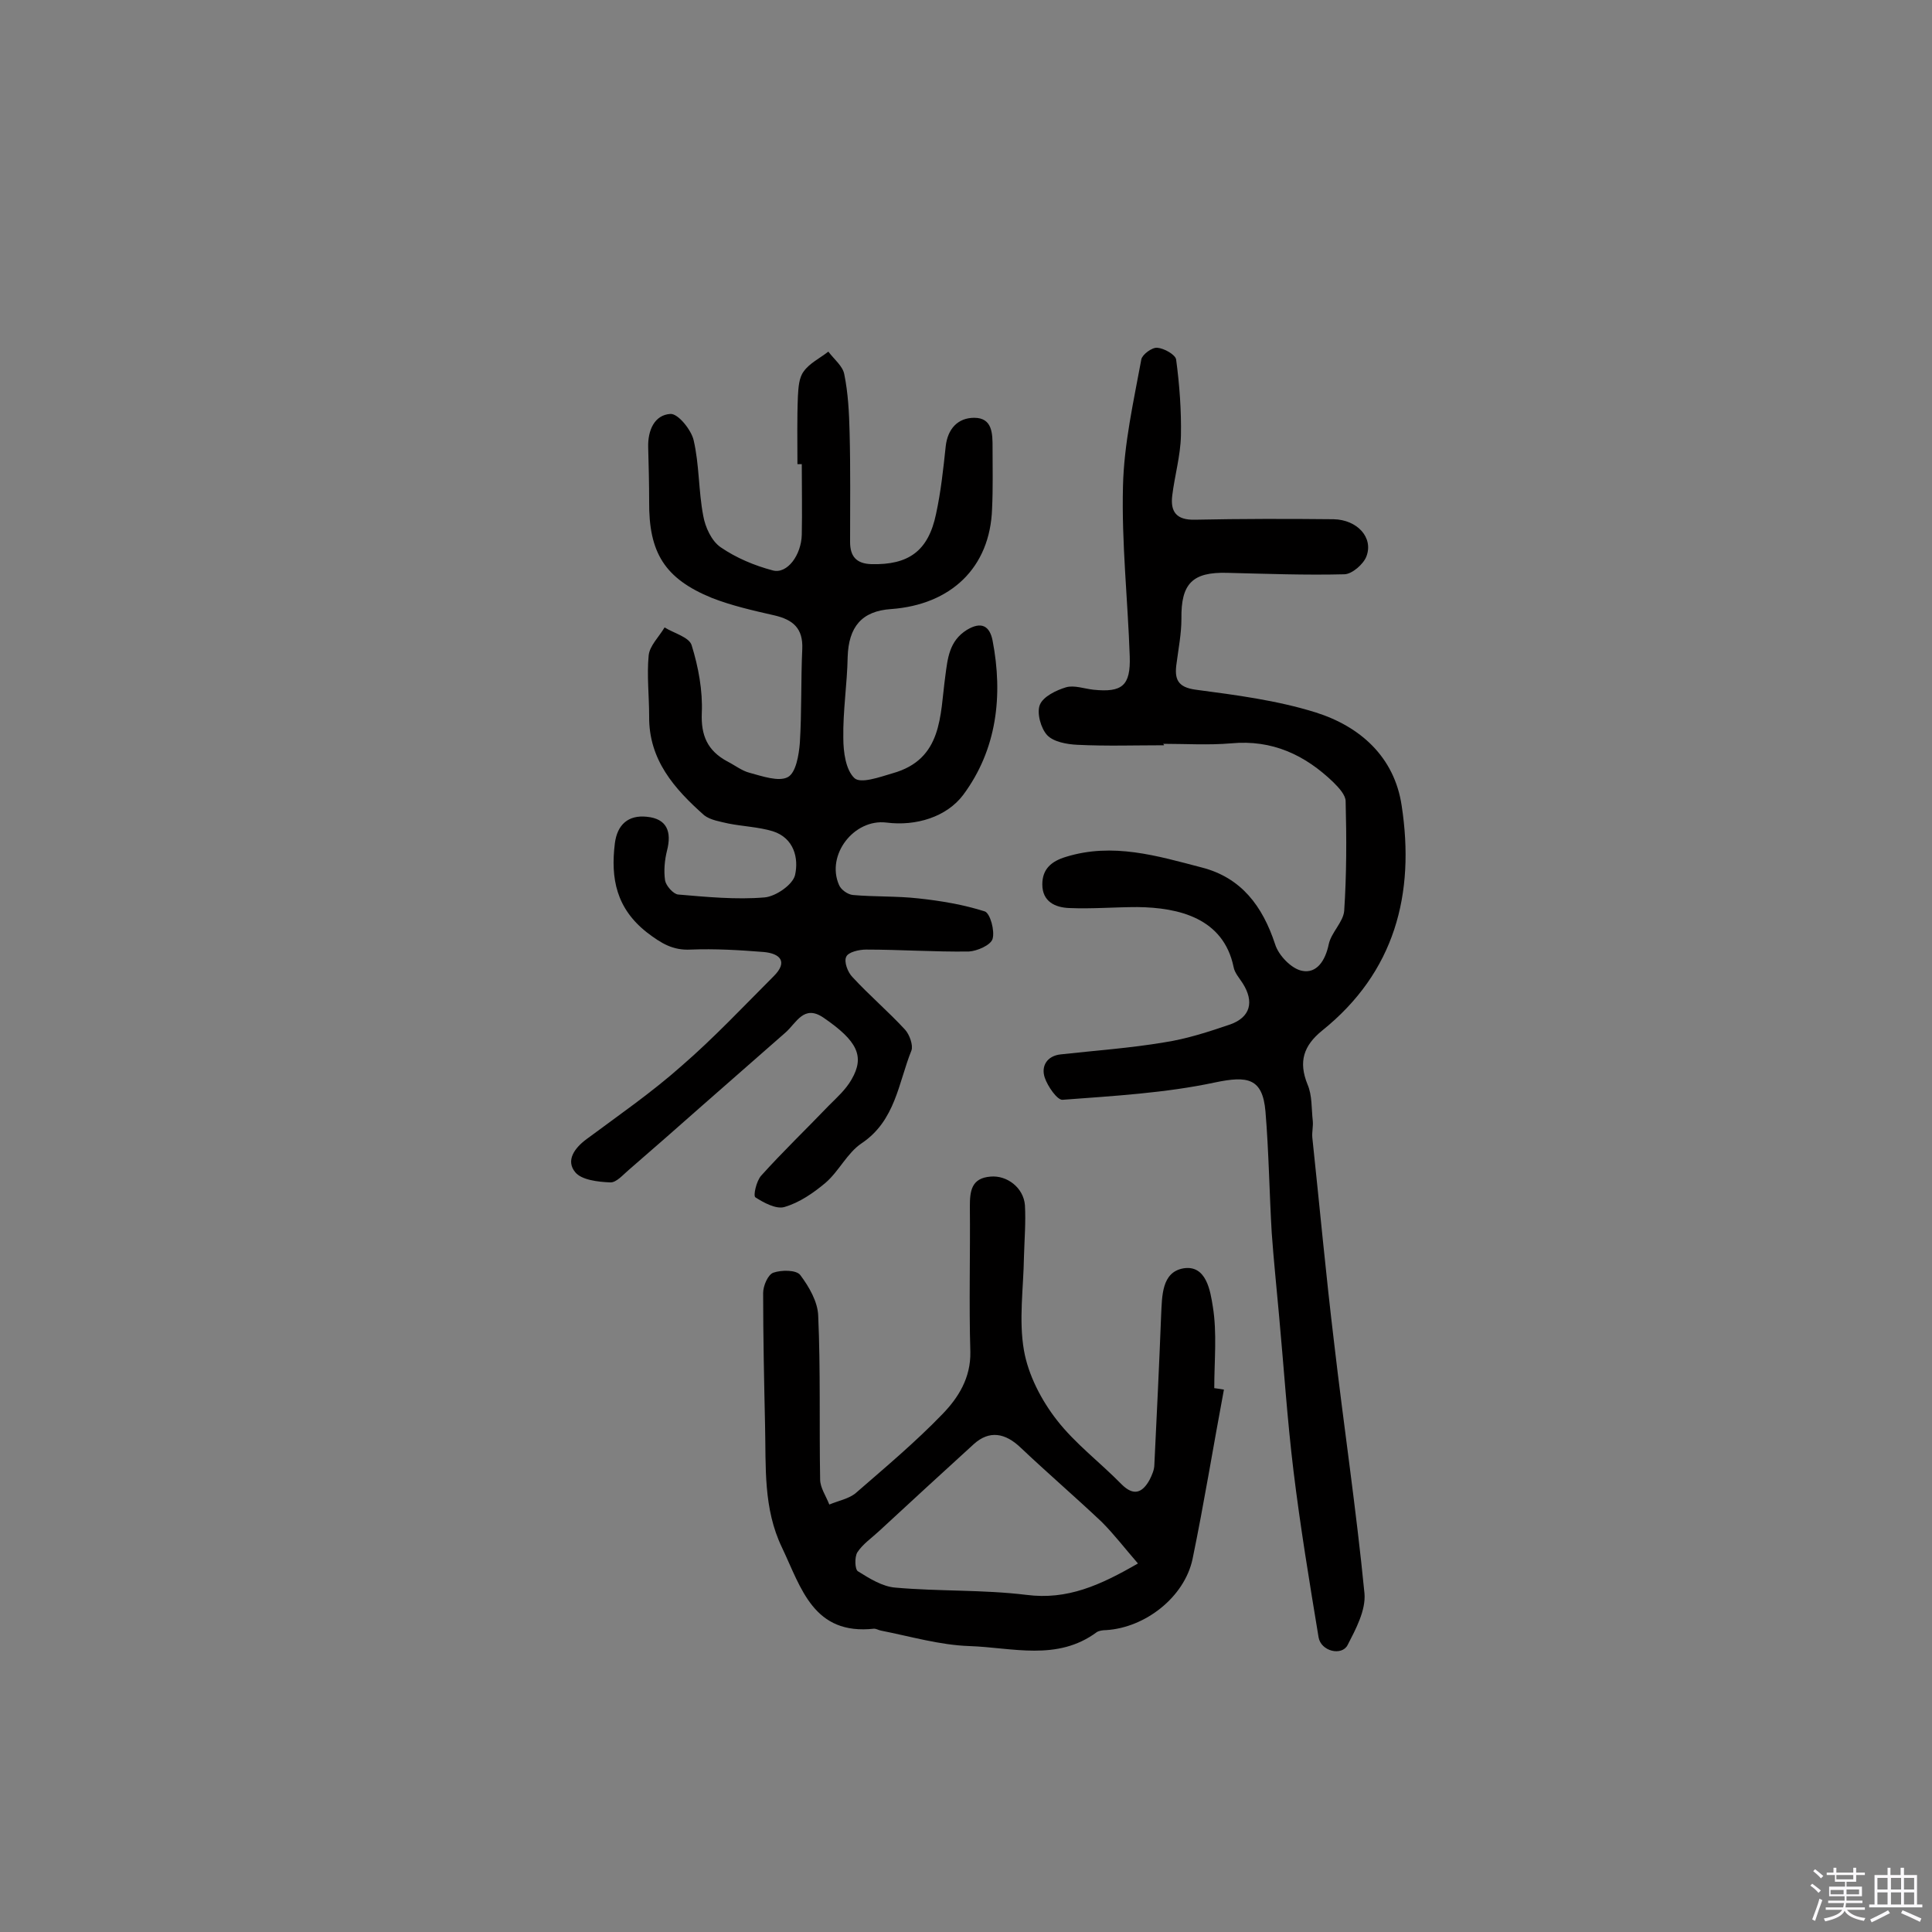 <svg enable-background="new 0 0 400 400" viewBox="0 0 400 400" xmlns="http://www.w3.org/2000/svg"><rect x="0" y="0" width="400" height="400" fill="#808080" stroke="none"/><path d="m374.8 390.4.4-.4c.7.5 1.3 1 1.8 1.4l-.5.5c-.5-.6-1.1-1.1-1.7-1.5zm1 7.3-.6-.3c.5-1.4 1.1-2.8 1.5-4.3.2.1.4.2.6.3-.5 1.3-1 2.8-1.5 4.3zm-.4-10.3.4-.4c.4.3 1 .8 1.7 1.4l-.5.5c-.4-.5-1-1-1.6-1.5zm2.5.3h1.7v-1h.6v1h3.5v-1h.6v1h1.8v.5h-1.8v1.4h-2v1h3.2v2h-3.2v.9h3.3v.5h-3.4c0 .3-.1.6-.1.9h4v.5h-3.7c.7.9 1.9 1.5 3.8 1.7-.1.2-.2.4-.3.6-2.1-.4-3.5-1.1-4-2.1-.4 1-1.8 1.7-4 2.2-.1-.2-.2-.4-.3-.6 2.1-.4 3.4-1 3.8-1.8h-3.4v-.5h3.6c.1-.3.1-.6.2-.9h-3.3v-.5h3.4c0-.3 0-.6 0-.9h-3.2v-2h3.3v-1h-2.1v-1.4h-1.7v-.5zm1.1 3.5v1h2.7c0-.3 0-.4 0-.4 0-.1 0-.2 0-.2 0-.1 0-.2 0-.3h-2.7zm1.2-3v.9h3.5v-.9zm4.7 3h-2.6v.6.4h2.6z" fill="#fbfafc"/><path d="m393.6 386.7h.6v1.5h2.7v6.1h1.1v.6h-11v-.6h1.1v-6.1h2.7v-1.5h.6v1.5h2.1v-1.5zm-2.7 8.8.4.6c-1.2.6-2.5 1.3-3.8 1.9-.1-.2-.2-.4-.3-.6 1.2-.6 2.5-1.2 3.7-1.9zm-2.2-6.7v2.4h2.1v-2.4zm0 3v2.5h2.1v-2.5zm2.8-3v2.4h2.1v-2.4zm0 3v2.5h2.1v-2.5zm6 6.1c-1.4-.7-2.7-1.3-3.9-1.8l.3-.6c1.5.6 2.7 1.2 3.9 1.7zm-1.2-9.1h-2.1v2.4h2.1zm-2.1 3v2.5h2.1v-2.5z" fill="#fbfafc"/><g fill="#010000"><path d="m165.1 96.1c0-4.7-.1-9.4.1-14.1.1-1.7.2-3.8 1.2-5.1 1.2-1.7 3.3-2.7 5.1-4.1 1.2 1.6 3 3 3.3 4.7.8 3.9 1 8 1.1 12 .2 7.6.1 15.1.1 22.7 0 3 1.3 4.5 4.4 4.6 7.7.2 11.8-2.7 13.4-10.4 1-4.6 1.5-9.3 2-14 .4-3.6 2.5-5.9 5.9-5.9 3.8 0 3.8 3.3 3.8 6.2 0 4.2.1 8.4-.1 12.6-.4 12.3-8.6 19.9-20.9 20.8-6.1.4-8.8 3.7-9 9.9-.1 5.6-1 11.2-.9 16.8 0 2.9.5 6.6 2.3 8.3 1.3 1.2 5.2-.2 7.9-1 10.4-2.9 9.8-12 10.9-20 .5-3.8.8-7.4 4.5-9.7 3-1.8 4.7-.8 5.3 2.2 2.2 11.4.9 22.6-6.1 32-3.4 4.5-9.7 6.5-15.9 5.7-6.7-.8-12.5 6.7-9.8 12.9.4 1 1.8 2 2.9 2.1 4.5.4 9 .2 13.5.7 4.7.5 9.4 1.3 13.8 2.7 1.1.4 2.1 4 1.6 5.7-.4 1.3-3.2 2.5-4.9 2.6-7.1.1-14.2-.4-21.3-.4-1.4 0-3.7.5-4.1 1.5-.5 1 .3 3.2 1.3 4.2 3.5 3.8 7.4 7.1 10.9 10.9.9 1 1.7 3.2 1.3 4.3-2.7 6.7-3.3 14.5-10.3 19.2-3 2-4.7 5.8-7.5 8.2-2.5 2.1-5.4 4.1-8.5 5-1.7.5-4.3-.9-6-2-.5-.3.2-3.4 1.2-4.5 4.5-5 9.4-9.7 14-14.5 1.7-1.7 3.5-3.3 4.7-5.4 2.8-4.8 1.2-8-5.8-12.8-4.1-2.8-5.6 1.1-7.9 3.1-5.7 5-11.4 10-17.1 15-5.1 4.5-10.2 9-15.3 13.4-1.2 1-2.6 2.7-3.9 2.6-2.5-.1-5.9-.5-7.2-2.1-2-2.4-.2-5 2.4-6.9 6.6-4.9 13.4-9.6 19.6-15.1 6.7-5.8 12.8-12.3 19.1-18.6 3-3 1.3-4.7-2.1-5-5-.4-10.1-.7-15.1-.5-3.7.2-6.1-1.3-9-3.5-6.4-5-7.6-11.2-6.7-18.5.5-3.9 2.8-5.9 6.6-5.5 4.2.4 5.2 3.1 4.2 7-.5 2-.7 4.2-.4 6.2.2 1.1 1.7 2.8 2.7 2.9 5.9.5 12 1.1 17.9.6 2.3-.2 5.8-2.6 6.3-4.6.8-3.5-.2-7.7-4.6-9.1-3-.9-6.2-1-9.2-1.6-1.7-.4-3.7-.7-5-1.7-6.2-5.5-11.5-11.5-11.4-20.5 0-4.2-.5-8.5-.1-12.6.2-2 2.1-3.8 3.3-5.8 1.9 1.2 5.1 2 5.6 3.7 1.4 4.5 2.3 9.4 2.1 14-.2 4.7 1.2 7.8 5.2 10 1.6.8 3.1 2 4.7 2.4 2.6.7 6 1.9 7.9.9 1.7-.9 2.3-4.6 2.5-7.1.4-6.4.2-12.9.5-19.4.2-4.3-1.9-6.1-5.8-7-4.4-1-8.8-2-12.9-3.6-9.8-4-13.1-9.4-13-20 0-3.7-.1-7.5-.2-11.2-.1-3.5 1.3-6.7 4.6-6.9 1.6-.1 4.3 3.3 4.8 5.4 1.2 5.1 1 10.5 2 15.7.4 2.3 1.7 5.2 3.6 6.5 3.2 2.2 7 3.8 10.8 4.8 3 .8 5.9-3.2 6-7.4.1-4.9 0-9.7 0-14.6-.6 0-.8 0-.9 0z"/><path d="m241 154.3c-6 0-12 .2-18-.1-2.1-.1-4.9-.6-6.2-2s-2.2-4.6-1.5-6.3 3.4-3 5.4-3.6c1.7-.5 3.8.3 5.7.5 5.9.6 7.7-.8 7.5-6.9-.4-11.7-1.7-23.5-1.4-35.2.2-8.8 2.2-17.6 3.8-26.3.2-1 2.2-2.5 3.3-2.4 1.4.1 3.7 1.4 3.9 2.4.7 5.2 1.1 10.6 1 15.8-.1 4.2-1.3 8.3-1.8 12.4-.4 3.3.8 5.1 4.7 5 9.6-.2 19.2-.2 28.7-.1 4.9.1 8.3 3.8 6.8 7.7-.6 1.6-3 3.7-4.6 3.7-8 .2-16.1-.1-24.2-.3-7.2-.2-9.6 2.2-9.5 9.5 0 3.1-.6 6.1-1 9.2-.5 3.3.2 5 4 5.5 8.3 1.1 16.8 2.2 24.8 4.7 9.2 2.9 16.3 9.2 17.8 19.3 2.8 18.3-1.4 34.5-16.5 46.6-3.8 3.1-4.9 6.4-3 11.1 1 2.3.8 5 1.1 7.6.1 1.1-.2 2.3-.1 3.4 1.5 14.1 2.8 28.3 4.5 42.4 2 17.3 4.6 34.6 6.3 52 .3 3.5-1.8 7.4-3.5 10.7-1.2 2.3-5.5 1.3-6-1.6-1.9-11.5-3.8-23-5.2-34.5-1.3-10.7-2-21.5-3-32.3-.5-5.6-1.1-11.3-1.5-16.9-.5-8.4-.6-16.8-1.3-25.2-.6-6.9-3.7-7.4-10.4-6-10.3 2.2-21 2.8-31.6 3.6-1.1.1-3.1-2.8-3.7-4.6-.8-2.4.5-4.5 3.3-4.8 7.2-.8 14.4-1.3 21.5-2.5 4.6-.7 9.2-2.2 13.6-3.7 4.2-1.5 5-4.7 2.6-8.5-.7-1.1-1.7-2.2-1.9-3.4-2.1-10.1-11.3-12.3-19.9-12.4-4.7 0-9.4.4-14.1.2-2.9-.1-5.6-1.3-5.6-4.9 0-3.2 1.9-4.8 4.9-5.7 9.7-3 18.9-.2 28.1 2.2 8.2 2.1 12.6 8 15.2 15.9.7 2.3 3.4 5.1 5.6 5.5 3 .6 4.8-2.1 5.5-5.5.5-2.4 3-4.6 3.2-6.9.5-7.5.5-15.1.3-22.7 0-1.3-1.4-2.8-2.5-3.9-5.9-5.7-12.7-8.9-21.2-8.1-4.7.4-9.4.1-14.1.1.2.2.2.2.2.3z"/><path d="m253.4 287.7c-2.2 11.7-4.1 23.5-6.5 35.1-1.7 7.9-9.8 14.2-17.9 14.7-.6 0-1.4.1-1.9.4-8.2 6.1-17.5 3.2-26.4 2.9-6.1-.2-12.2-2-18.3-3.2-.5-.1-1-.4-1.4-.4-12.6 1.4-15.1-8.4-19.1-16.8-3.9-8.1-3.3-16.7-3.5-25.2-.2-9.2-.4-18.4-.4-27.5 0-1.5 1-3.8 2.1-4.2 1.7-.6 4.8-.6 5.6.5 1.8 2.4 3.6 5.5 3.7 8.4.5 11.3.2 22.6.4 33.9 0 1.7 1.2 3.4 1.9 5.2 1.9-.8 4.1-1.2 5.5-2.4 6.1-5.3 12.3-10.5 17.9-16.3 3.3-3.4 5.9-7.5 5.8-12.9-.3-10 0-20.1-.1-30.1 0-3.2.3-5.9 4.3-6.2 3.4-.3 6.8 2.3 7.1 5.9.2 3.6-.1 7.1-.2 10.7-.1 6.5-1.1 13.1 0 19.4.9 5.1 3.6 10.3 6.8 14.4 3.8 4.9 9 8.8 13.4 13.3 2.5 2.5 4.3 1.8 5.8-.9.5-1 1-2.1 1-3.2.5-10.3 1-20.6 1.4-30.9.2-4 .1-8.9 4.6-9.7 4.8-.8 5.6 4.8 6.1 7.9.9 5.5.3 11.3.3 16.9.8.1 1.4.2 2 .3zm-17.8 36c-2.7-3.1-4.9-6-7.5-8.6-5.5-5.2-11.2-10.1-16.7-15.3-3.3-3.2-6.6-3.7-9.8-.8-6.6 6-13.1 12-19.6 18-1.5 1.4-3.4 2.7-4.5 4.4-.6 1-.5 3.5.1 3.9 2.4 1.5 5.1 3.2 7.8 3.4 9 .8 18.1.4 27.1 1.5 8.5 1.1 15.3-2 23.1-6.5z"/></g></svg>